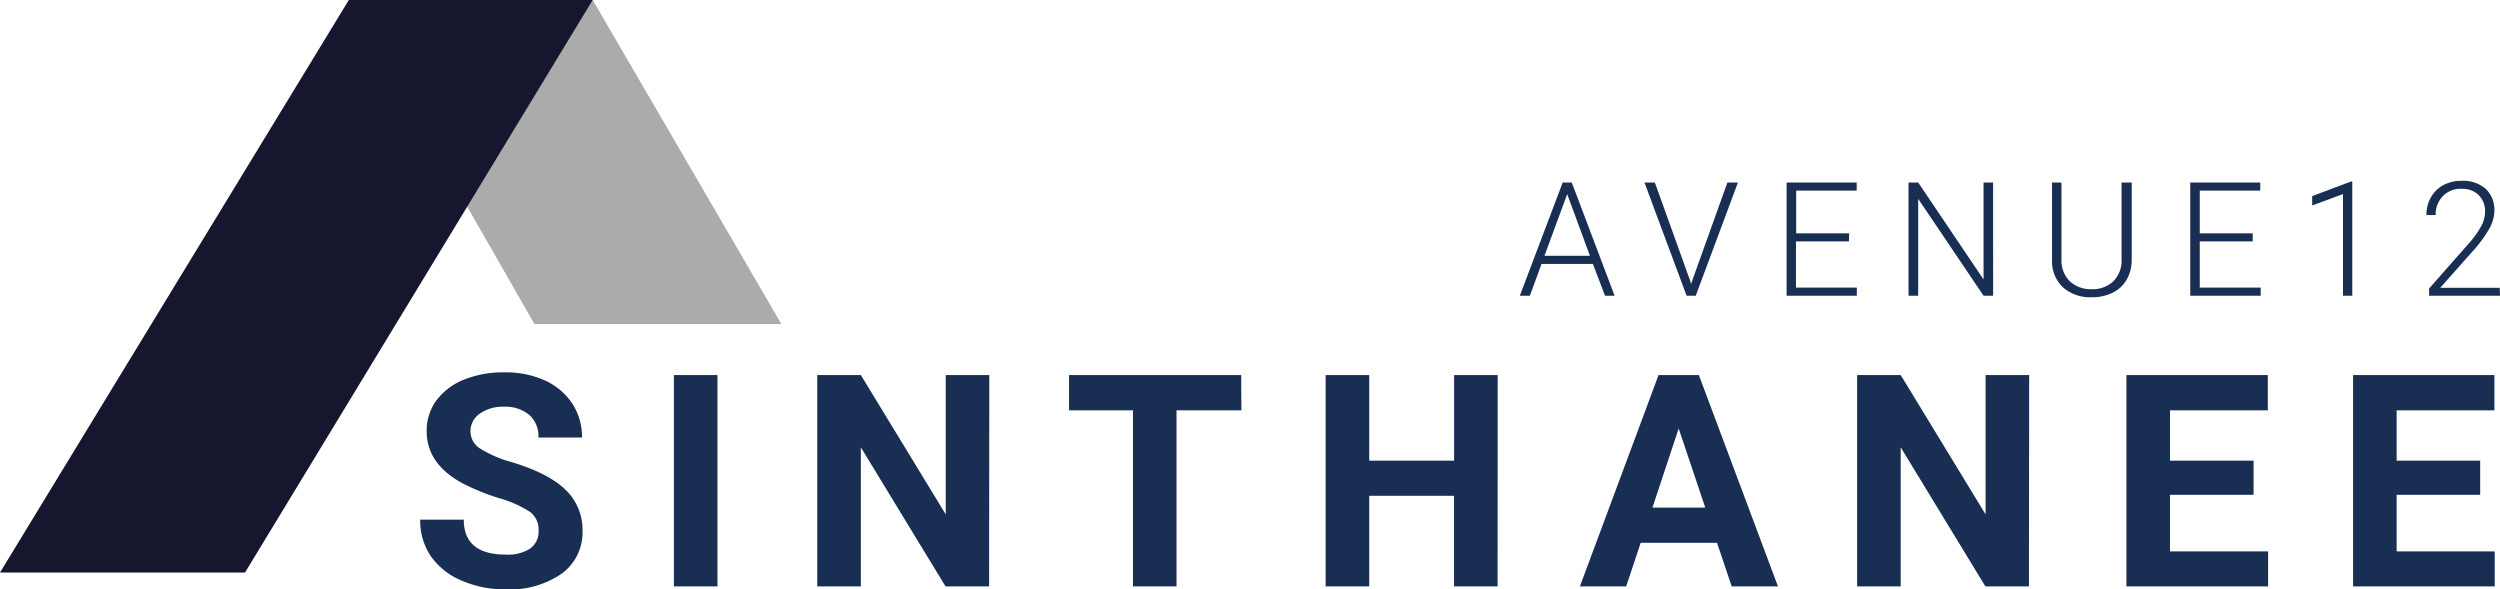 <svg xmlns="http://www.w3.org/2000/svg" viewBox="0 0 344.23 81.14"><defs><style>.cls-1{fill:#ababab;}.cls-2{fill:#16172f;}.cls-3{fill:#192e53;}</style></defs><g id="Layer_2" data-name="Layer 2"><g id="Layer_2-2" data-name="Layer 2"><polygon class="cls-1" points="107.59 44.62 73.59 44.62 48.03 0 81.61 0 107.59 44.62"></polygon><polygon class="cls-2" points="0 78.83 33.74 78.83 81.61 0 48.03 0 0 78.83"></polygon><path class="cls-3" d="M74.16,73.1A3.06,3.06,0,0,0,73,70.5a15.59,15.59,0,0,0-4.31-1.92,30.5,30.5,0,0,1-4.94-2q-5-2.67-5-7.21a7.07,7.07,0,0,1,1.32-4.21,8.77,8.77,0,0,1,3.82-2.89,14.43,14.43,0,0,1,5.59-1A13.1,13.1,0,0,1,75,52.37a8.9,8.9,0,0,1,3.79,3.19,8.33,8.33,0,0,1,1.35,4.68h-6a3.92,3.92,0,0,0-1.26-3.11A5.17,5.17,0,0,0,69.39,56,5.52,5.52,0,0,0,66,57a2.93,2.93,0,0,0-1.22,2.45,2.8,2.8,0,0,0,1.43,2.37,16,16,0,0,0,4.21,1.8q5.11,1.54,7.45,3.82a7.6,7.6,0,0,1,2.34,5.68A7,7,0,0,1,77.32,79a12.53,12.53,0,0,1-7.69,2.15,14.87,14.87,0,0,1-6.12-1.23,9.68,9.68,0,0,1-4.21-3.37,8.65,8.65,0,0,1-1.44-5h6q0,4.81,5.76,4.81A5.58,5.58,0,0,0,73,75.53,2.83,2.83,0,0,0,74.16,73.1Z"></path><path class="cls-3" d="M98.79,80.74h-6V51.64h6Z"></path><path class="cls-3" d="M136.19,80.74h-6L118.53,61.59V80.74h-6V51.64h6l11.69,19.19V51.64h6Z"></path><path class="cls-3" d="M170.93,56.5H162V80.74h-6V56.5h-8.8V51.64h23.7Z"></path><path class="cls-3" d="M206.21,80.74h-6V68.27H188.53V80.74h-6V51.64h6V63.43h11.69V51.64h6Z"></path><path class="cls-3" d="M236.42,74.74H225.91l-2,6h-6.37l10.83-29.1h5.55l10.89,29.1h-6.37Zm-8.89-4.85h7.27L231.14,59Z"></path><path class="cls-3" d="M279.37,80.74h-6L261.71,61.59V80.74h-6V51.64h6L273.4,70.83V51.64h6Z"></path><path class="cls-3" d="M310.3,68.13H298.79v7.79H312.3v4.82H292.79V51.64h19.47V56.5H298.79v6.93H310.3Z"></path><path class="cls-3" d="M341.5,68.13H330v7.79H343.5v4.82H324V51.64h19.46V56.5H330v6.93H341.5Z"></path><path class="cls-3" d="M219.33,36.34h-7.07l-1.61,4.38h-1.38l5.9-15.59h1.25l5.9,15.59H221Zm-6.67-1.12h6.26l-3.13-8.49Z"></path><path class="cls-3" d="M232.77,38.79l.08.33.1-.33,4.9-13.66h1.45l-5.81,15.59h-1.26l-5.8-15.59h1.43Z"></path><path class="cls-3" d="M254.58,33.24h-7.29V39.6h8.38v1.12H246V25.13h9.65v1.11h-8.33v5.89h7.29Z"></path><path class="cls-3" d="M274.44,40.72h-1.32l-9-13.34V40.72h-1.33V25.13h1.33l9,13.35V25.13h1.31Z"></path><path class="cls-3" d="M293.52,25.13V35.77a5.39,5.39,0,0,1-.7,2.74,4.46,4.46,0,0,1-1.93,1.79,6.24,6.24,0,0,1-2.86.63,5.69,5.69,0,0,1-3.95-1.34,4.91,4.91,0,0,1-1.53-3.72V25.13h1.3V35.67A4,4,0,0,0,285,38.73a4.21,4.21,0,0,0,3,1.09,4.15,4.15,0,0,0,3-1.1,4,4,0,0,0,1.12-3V25.13Z"></path><path class="cls-3" d="M310.18,33.24h-7.29V39.6h8.39v1.12h-9.7V25.13h9.64v1.11h-8.33v5.89h7.29Z"></path><path class="cls-3" d="M323.89,40.72h-1.28v-14l-4.24,1.57V27l5.31-2h.21Z"></path><path class="cls-3" d="M344.23,40.72h-9.76v-1l5.34-6.06a13.41,13.41,0,0,0,1.84-2.53,4.24,4.24,0,0,0,.52-1.93,3.13,3.13,0,0,0-.87-2.34,3.23,3.23,0,0,0-2.39-.86,3.35,3.35,0,0,0-2.54,1,3.59,3.59,0,0,0-1,2.61h-1.27a4.84,4.84,0,0,1,.59-2.39,4.32,4.32,0,0,1,1.69-1.7,5,5,0,0,1,2.5-.62A4.73,4.73,0,0,1,342.26,26a4,4,0,0,1,1.2,3.06,5.26,5.26,0,0,1-.68,2.39,17.7,17.7,0,0,1-2.39,3.23L336,39.63h8.19Z"></path></g></g></svg>